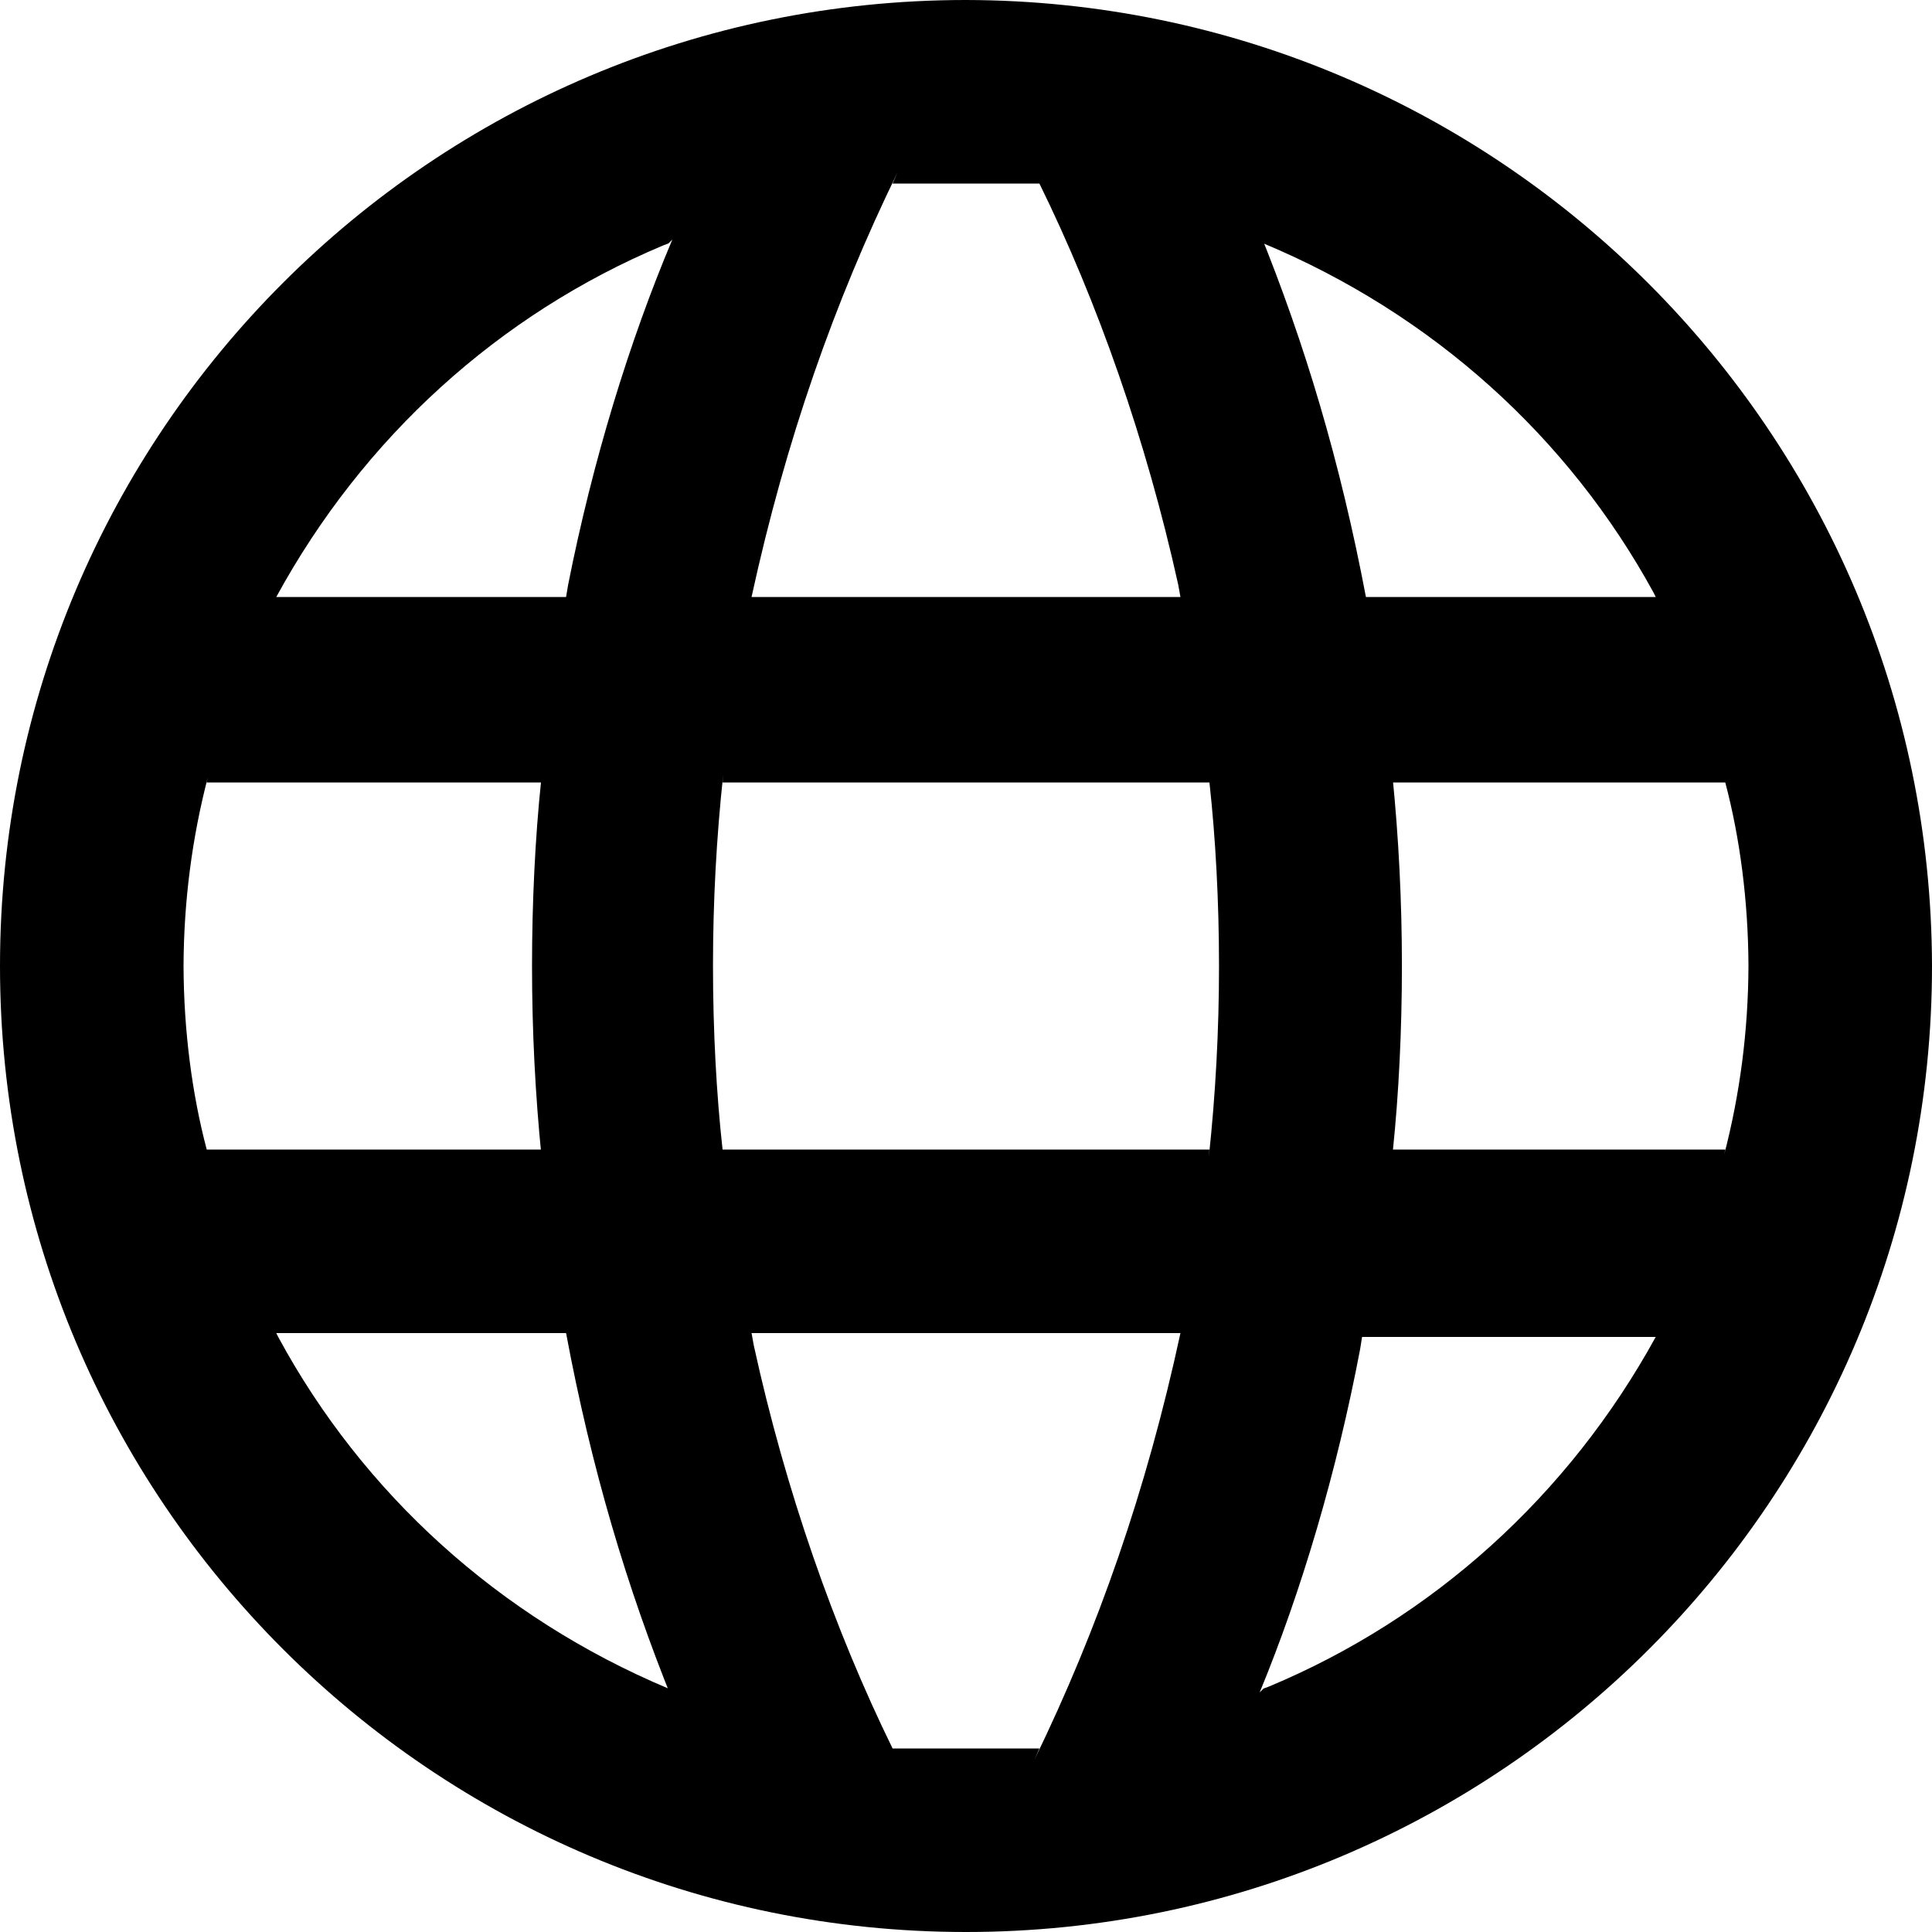 <svg width="24" height="24" viewBox="0 0 24 24" fill="none" xmlns="http://www.w3.org/2000/svg">
<path d="M12 0C5.372 0 0 5.372 0 12C0 18.628 5.372 24 12 24C18.628 24 24 18.628 24 12C23.986 5.378 18.622 0.013 12.002 0H12ZM20.568 7.416H16.968C16.651 5.744 16.211 4.271 15.64 2.867L15.696 3.024C17.802 3.904 19.489 5.436 20.543 7.365L20.568 7.416ZM21.72 12C21.717 12.811 21.613 13.596 21.418 14.345L21.432 14.28H17.304C17.375 13.597 17.415 12.803 17.415 12C17.415 11.197 17.375 10.403 17.296 9.622L17.304 9.72H21.432C21.613 10.404 21.717 11.189 21.72 11.998V12ZM2.28 12C2.283 11.189 2.387 10.404 2.582 9.655L2.568 9.72H6.72C6.649 10.403 6.609 11.197 6.609 12C6.609 12.803 6.649 13.597 6.728 14.378L6.72 14.28H2.568C2.387 13.596 2.283 12.811 2.28 12.002V12ZM8.976 9.72H15.024C15.1 10.404 15.143 11.197 15.143 12C15.143 12.803 15.1 13.596 15.016 14.377L15.024 14.28H8.976C8.9 13.596 8.857 12.803 8.857 12C8.857 11.197 8.9 10.404 8.984 9.623L8.976 9.72ZM12.912 2.28C13.636 3.754 14.239 5.469 14.636 7.262L14.664 7.416H9.336C9.761 5.469 10.364 3.753 11.149 2.142L11.088 2.28C11.376 2.28 11.688 2.28 12 2.28C12.312 2.28 12.576 2.28 12.912 2.28ZM8.352 2.976C7.819 4.237 7.362 5.725 7.057 7.267L7.032 7.416H3.432C4.511 5.436 6.198 3.904 8.24 3.048L8.304 3.024L8.352 2.976ZM3.432 16.56H7.032C7.346 18.24 7.787 19.721 8.36 21.134L8.304 20.976C6.195 20.09 4.507 18.549 3.458 16.612L3.432 16.56ZM11.088 21.72C10.362 20.239 9.758 18.515 9.364 16.714L9.336 16.56H14.664C14.242 18.515 13.638 20.239 12.851 21.858L12.912 21.72C12.624 21.72 12.312 21.72 12 21.72C11.688 21.72 11.424 21.72 11.088 21.72ZM15.648 21.024C16.166 19.769 16.606 18.288 16.897 16.754L16.92 16.608H20.568C19.486 18.578 17.799 20.102 15.761 20.952L15.696 20.976L15.648 21.024Z" fill="black"/>
</svg>
